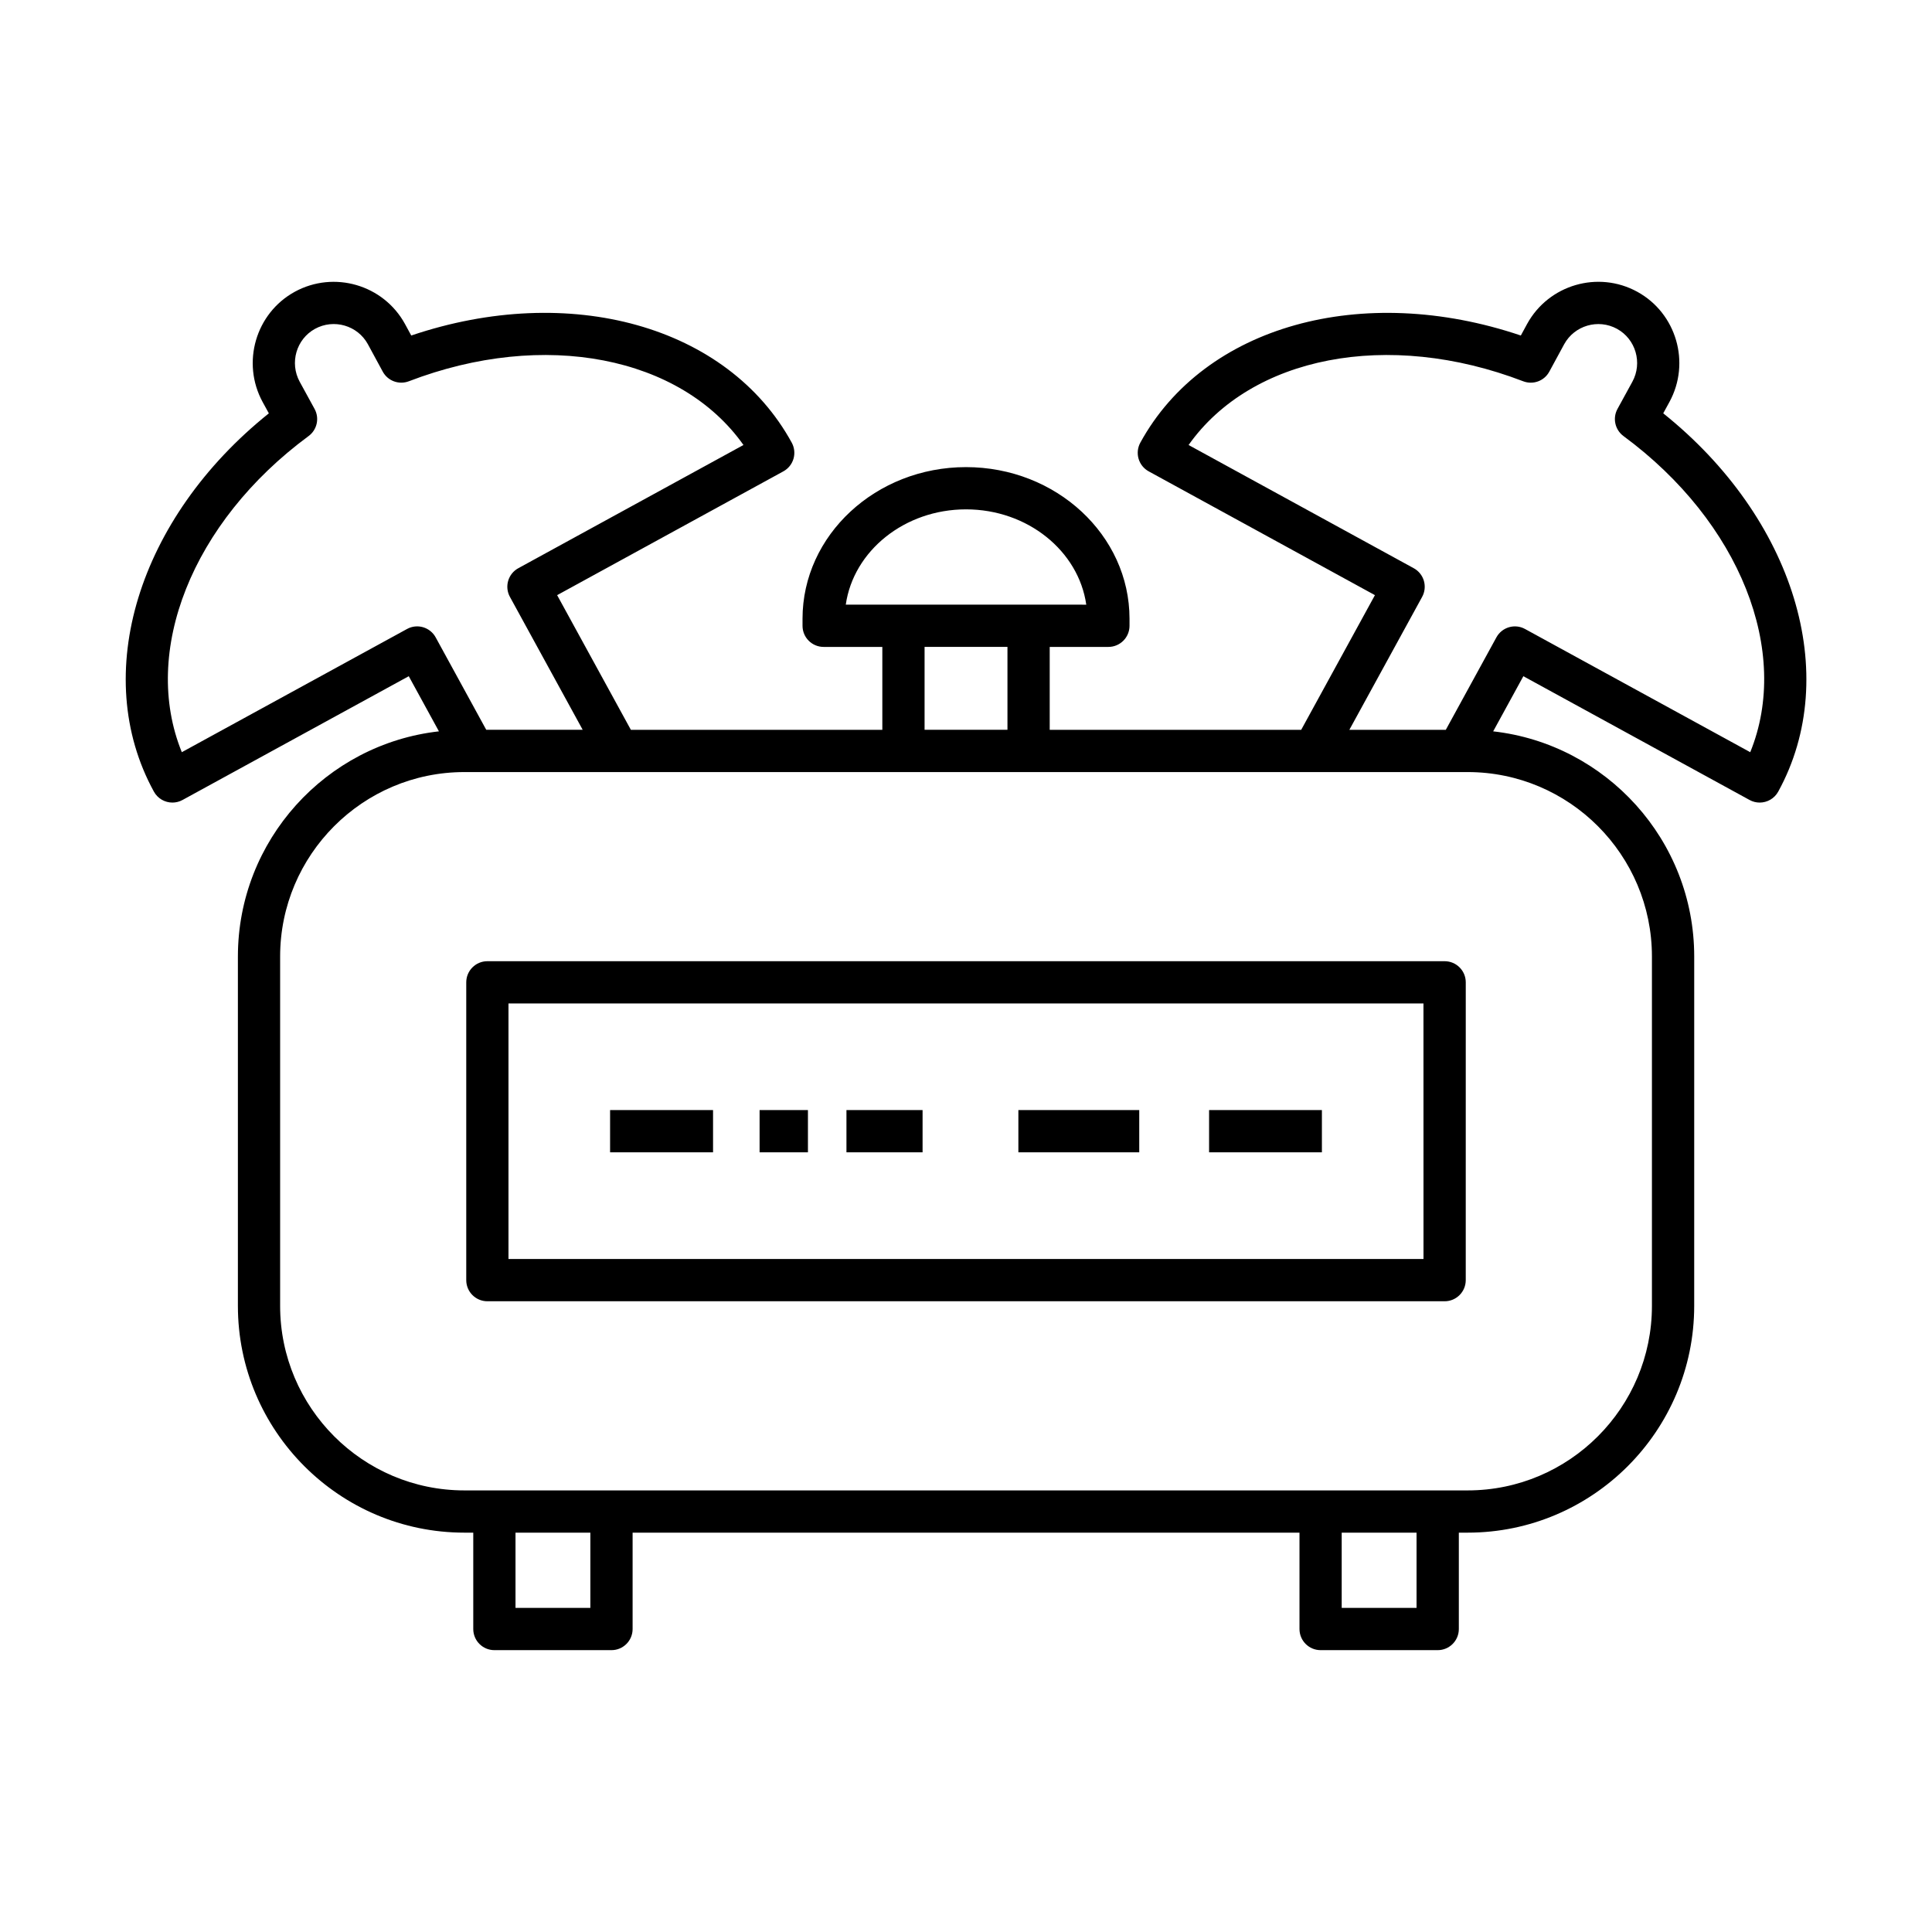 <?xml version="1.0" encoding="UTF-8"?>
<!-- Uploaded to: SVG Find, www.svgfind.com, Generator: SVG Find Mixer Tools -->
<svg fill="#000000" width="800px" height="800px" version="1.1" viewBox="144 144 512 512" xmlns="http://www.w3.org/2000/svg">
 <g>
  <path d="m526.84 398.73h-253.68c-3.09 0-5.598 2.504-5.598 5.598v78.922c0 3.094 2.508 5.598 5.598 5.598h253.68c3.09 0 5.598-2.504 5.598-5.598l0.004-78.922c0-3.094-2.508-5.598-5.598-5.598zm-5.598 78.922h-242.49v-67.727h242.48z"/>
  <path d="m305.68 438.18h27.285v11.195h-27.285z"/>
  <path d="m345.3 438.18h12.812v11.195h-12.812z"/>
  <path d="m368.32 438.18h20.172v11.195h-20.172z"/>
  <path d="m413.88 438.18h32.031v11.195h-32.031z"/>
  <path d="m464.42 438.18h29.898v11.195h-29.898z"/>
  <path d="m584.77 253.54 1.656-3.027c5.66-10.41 1.836-23.5-8.523-29.188-10.41-5.703-23.5-1.875-29.211 8.539l-1.656 3.051c-41.988-14.18-83.852-2.637-100.84 28.398-0.711 1.305-0.879 2.836-0.461 4.266 0.418 1.422 1.383 2.625 2.688 3.336l59.949 32.805-19.539 35.688h-66.648v-21.969h15.551c3.09 0 5.598-2.504 5.598-5.598v-1.859c0-22.16-19.438-40.191-43.328-40.191s-43.328 18.027-43.328 40.191v1.859c0 3.094 2.508 5.598 5.598 5.598h15.551v21.969h-66.641l-19.539-35.688 59.949-32.805c1.305-0.711 2.269-1.914 2.688-3.336 0.414-1.426 0.25-2.957-0.461-4.266-16.988-31.035-58.855-42.59-100.84-28.398l-1.668-3.074c-5.703-10.387-18.801-14.207-29.203-8.516-10.355 5.684-14.18 18.777-8.516 29.203l1.652 3.012c-34.625 27.738-47.469 69.234-30.469 100.24 1.02 1.859 2.938 2.91 4.914 2.91 0.906 0 1.828-0.219 2.68-0.688l59.953-32.801 7.996 14.613c-29.93 3.375-53.277 28.84-53.277 59.684v92.574c0 33.141 26.93 60.094 60.031 60.094h2.344v25.539c0 3.094 2.508 5.598 5.598 5.598h31.031c3.09 0 5.598-2.504 5.598-5.598v-25.539h176.73v25.539c0 3.094 2.508 5.598 5.598 5.598h31.031c3.09 0 5.598-2.504 5.598-5.598v-25.539h2.344c33.102 0 60.031-26.957 60.031-60.094l0.004-92.574c0-30.844-23.348-56.309-53.277-59.684l7.996-14.613 59.953 32.801c0.852 0.469 1.773 0.688 2.68 0.688 1.98 0 3.894-1.051 4.914-2.91 17-31 4.156-72.5-30.465-100.24zm-216.63 50.699c2.039-14.23 15.555-25.254 31.867-25.254s29.828 11.027 31.867 25.258zm42.848 11.195v21.969h-21.965v-21.969zm-151.53-2.523c-1.488-2.711-4.883-3.719-7.598-2.219l-59.676 32.645c-10.82-26.594 2.633-60.941 33.594-83.777 2.254-1.66 2.934-4.734 1.586-7.195l-3.941-7.199c-2.723-5.008-0.898-11.301 4.066-14.023 4.988-2.727 11.273-0.902 13.992 4.055l3.949 7.281c1.336 2.473 4.293 3.562 6.926 2.559 35.891-13.77 72.07-6.578 88.672 16.891l-59.668 32.652c-1.305 0.711-2.269 1.914-2.688 3.336-0.414 1.426-0.25 2.965 0.465 4.266l19.285 35.223h-25.559zm40.992 257.2h-19.836v-19.941h19.836zm218.95 0h-19.836v-19.941h19.836zm62.379-172.61v92.574c0 26.961-21.906 48.898-48.836 48.898h-265.87c-26.93 0-48.836-21.938-48.836-48.898v-92.574c0-26.961 21.906-48.895 48.836-48.895h265.87c26.926 0 48.836 21.93 48.836 48.895zm26.055-54.16-59.676-32.648c-2.711-1.496-6.113-0.492-7.598 2.219l-13.406 24.496h-25.559l19.285-35.223c0.715-1.301 0.879-2.836 0.465-4.266-0.418-1.422-1.383-2.625-2.688-3.336l-59.668-32.652c16.594-23.465 52.773-30.668 88.672-16.891 2.644 1.008 5.59-0.086 6.926-2.559l3.938-7.258c2.734-4.981 9.016-6.805 14-4.078 4.965 2.723 6.793 9.016 4.078 14.004l-3.949 7.215c-1.348 2.461-0.668 5.531 1.586 7.195 30.961 22.84 44.414 57.188 33.594 83.781z"/>
 </g>
</svg>